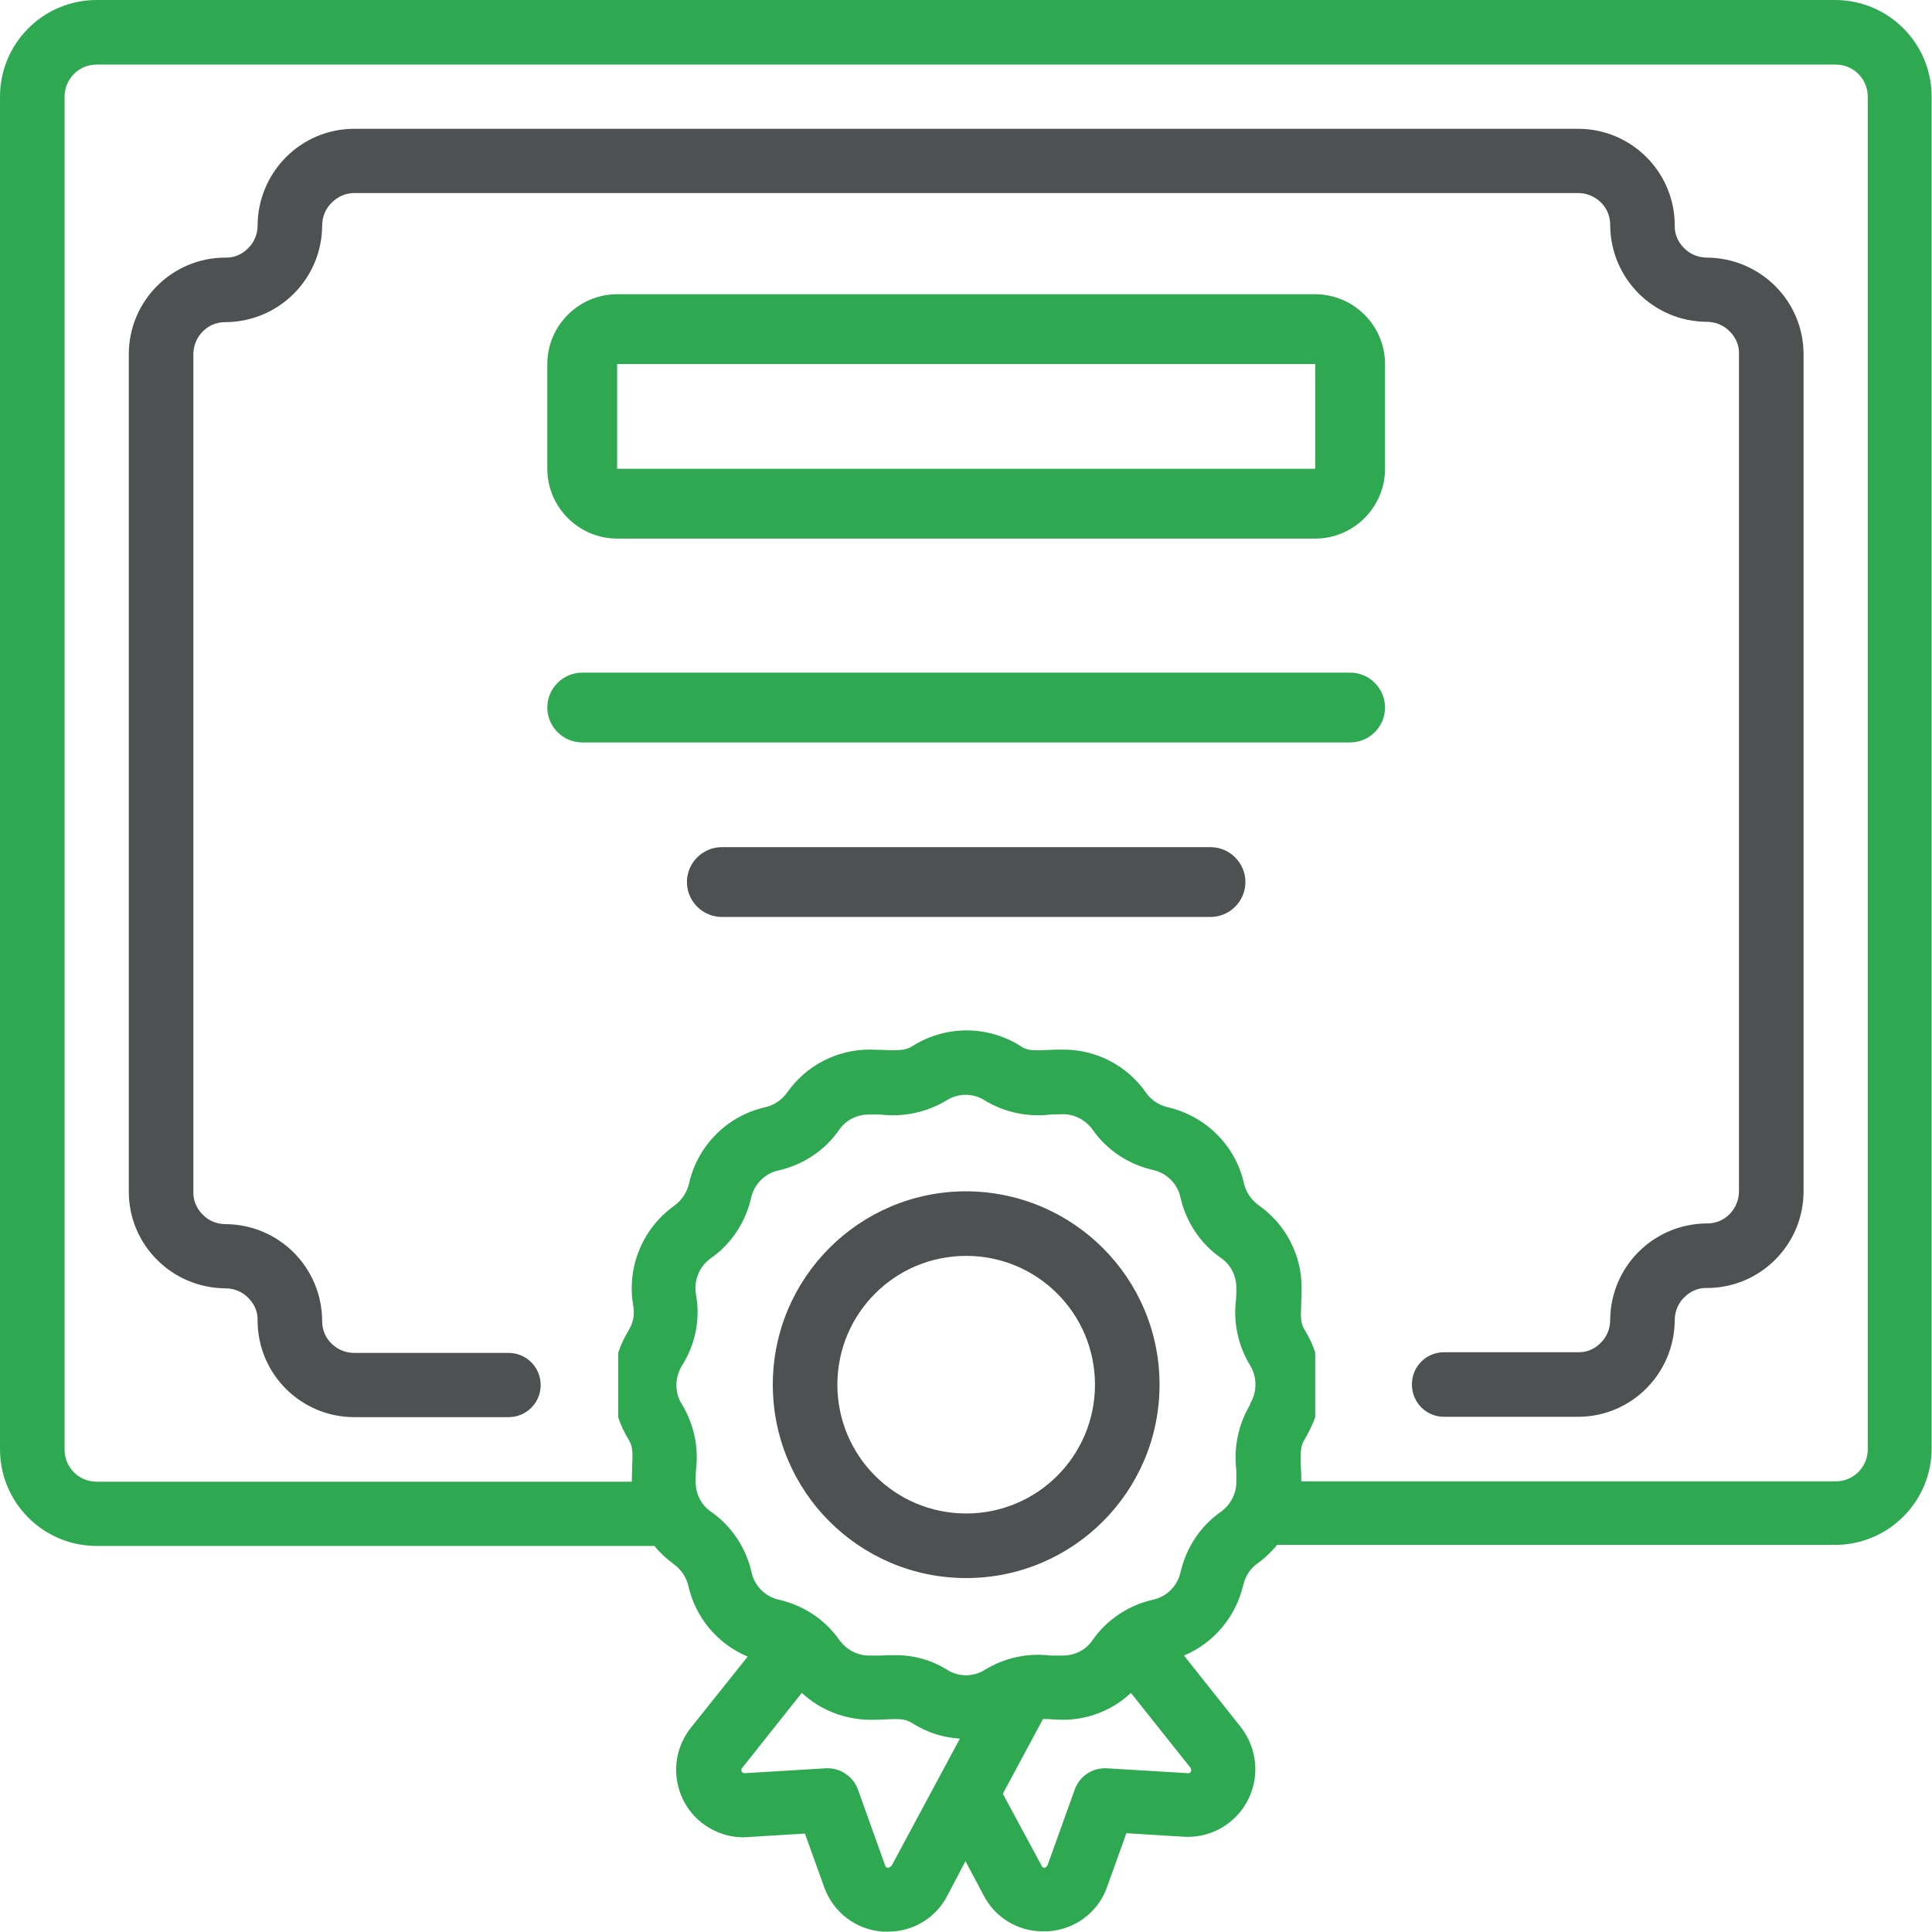 <?xml version="1.0" encoding="UTF-8"?>
<svg id="Layer_2" data-name="Layer 2" xmlns="http://www.w3.org/2000/svg" viewBox="0 0 55.35 55.36">
  <defs>
    <style>
      .cls-1 {
        fill: #2ea951;
      }

      .cls-1, .cls-2 {
        stroke-width: 0px;
      }

      .cls-2 {
        fill: #4d5152;
      }
    </style>
  </defs>
  <g id="Layer_2-2" data-name="Layer 2">
    <g>
      <path class="cls-2" d="m48.9,7.38c-.25,0-.49-.1-.66-.28-.17-.17-.27-.4-.26-.64,0-1.53-1.24-2.77-2.77-2.77H10.15c-1.53,0-2.76,1.24-2.77,2.77,0,.25-.1.49-.28.66-.17.17-.4.27-.64.26-1.53,0-2.77,1.24-2.77,2.77v23.99c0,1.53,1.24,2.76,2.77,2.77.25,0,.49.1.66.28.17.17.27.4.26.64,0,1.53,1.24,2.77,2.77,2.77h4.42c.51,0,.92-.41.92-.92h0c0-.51-.41-.92-.92-.92h-4.42c-.5,0-.92-.4-.92-.9,0-1.54-1.23-2.78-2.77-2.79-.25,0-.49-.1-.66-.28-.17-.17-.27-.41-.26-.65V10.15c0-.5.4-.92.9-.92,1.54,0,2.78-1.23,2.79-2.77,0-.25.1-.49.28-.66.17-.17.4-.27.64-.27h35.06c.5,0,.92.4.92.9,0,1.54,1.23,2.78,2.77,2.79.25,0,.49.1.66.28.17.17.27.4.26.64v23.99c0,.5-.4.92-.9.92-1.54,0-2.78,1.23-2.79,2.77,0,.25-.1.49-.28.66-.17.17-.4.27-.64.26h-3.84c-.51,0-.92.41-.92.92h0c0,.52.41.93.92.93h3.84c1.53,0,2.76-1.24,2.77-2.77,0-.25.1-.49.28-.66.17-.17.4-.27.64-.26,1.53,0,2.77-1.24,2.77-2.77V10.15c0-1.53-1.24-2.76-2.77-2.77Z"/>
      <path class="cls-1" d="m52.59,0H2.77C1.24,0,0,1.24,0,2.77v38.75c0,1.53,1.24,2.77,2.77,2.77h15.98c.16.2.35.37.55.52.21.15.36.37.42.62.2.91.84,1.67,1.7,2.03l-1.62,2.03c-.67.83-.54,2.05.29,2.72.38.3.86.46,1.34.42l1.63-.1.55,1.53c.26.73.92,1.23,1.69,1.28.05,0,.09,0,.14,0,.72,0,1.37-.39,1.7-1.03l.52-.99.52.98c.33.64.99,1.04,1.71,1.03.05,0,.09,0,.14,0,.77-.05,1.44-.55,1.69-1.28l.55-1.53,1.63.1c1.07.07,1.99-.74,2.06-1.81.03-.48-.12-.96-.42-1.34l-1.62-2.04c.86-.36,1.49-1.12,1.7-2.03.06-.25.21-.48.42-.62.21-.15.39-.33.55-.52h15.98c1.53,0,2.77-1.24,2.77-2.77V2.77c0-1.53-1.24-2.77-2.77-2.77Zm-27.06,53.46s-.05.05-.09.05c-.04,0-.07-.03-.08-.06l-.78-2.18c-.14-.38-.51-.63-.92-.61l-2.32.14c-.05,0-.1-.03-.1-.08,0-.03,0-.06.03-.08l1.7-2.14c.53.49,1.22.76,1.94.77.15,0,.29,0,.42-.01.45-.02.61-.02.81.11.41.26.87.41,1.36.44l-1.96,3.65Zm8.58-2.81s.03.07.01.1c-.02.04-.05.06-.09.05l-2.32-.14c-.41-.02-.78.22-.92.61l-.78,2.17s-.05.07-.08.07c-.04,0-.08-.02-.09-.06l-1.11-2.06,1.15-2.14h.15c.14.01.28.02.43.02.72,0,1.42-.28,1.94-.77l1.71,2.15Zm1.71-10.42h0c-.34.57-.48,1.23-.4,1.89,0,.11,0,.22,0,.34,0,.34-.17.65-.44.85-.59.41-1,1.03-1.16,1.74-.09.39-.4.7-.79.78-.7.16-1.32.57-1.73,1.16-.19.28-.51.44-.85.44-.12,0-.24,0-.35,0-.65-.08-1.31.06-1.87.4-.34.22-.77.22-1.11,0-.45-.28-.97-.42-1.5-.41-.13,0-.26,0-.38.01-.12,0-.23,0-.34,0-.34,0-.65-.17-.85-.44-.41-.59-1.03-1-1.74-1.16-.39-.09-.7-.4-.78-.79-.16-.7-.57-1.32-1.16-1.73-.28-.19-.44-.51-.44-.85,0-.12,0-.24.01-.35.08-.65-.06-1.31-.4-1.87-.22-.34-.21-.78,0-1.12.38-.6.53-1.33.4-2.03-.07-.4.09-.8.42-1.04.59-.41,1-1.03,1.16-1.74.09-.39.4-.7.79-.78.7-.16,1.32-.57,1.73-1.16.19-.28.51-.44.85-.44.11,0,.22,0,.33,0,.66.08,1.32-.06,1.89-.4.34-.22.77-.22,1.11,0,.56.34,1.23.48,1.88.4.11,0,.23-.01.35-.01.34,0,.65.17.85.44.41.59,1.03,1,1.74,1.16.39.09.7.4.78.79.16.7.57,1.32,1.16,1.73.28.19.44.51.44.85,0,.12,0,.24-.01.35-.08.65.06,1.31.4,1.87.21.34.21.77,0,1.11Zm17.69,1.29c0,.51-.41.92-.92.92h-15.31c0-.14,0-.27-.01-.4-.02-.45-.01-.62.11-.81.12-.2.22-.41.3-.63v-1.85c-.07-.22-.17-.43-.29-.63-.13-.2-.13-.36-.11-.79,0-.14.01-.29.01-.44,0-.94-.46-1.82-1.23-2.36-.21-.15-.36-.37-.42-.62h0c-.24-1.09-1.1-1.94-2.19-2.19-.25-.06-.48-.21-.62-.42-.54-.77-1.42-1.23-2.36-1.23-.15,0-.29,0-.43.01-.45.02-.61.02-.8-.11-.95-.6-2.15-.6-3.1,0-.19.12-.37.13-.82.11-.13,0-.27-.01-.41-.01-.94,0-1.82.46-2.36,1.23-.15.21-.37.36-.62.42-1.09.24-1.95,1.1-2.19,2.19-.06.25-.21.48-.42.63-.91.65-1.37,1.76-1.18,2.86.05.25,0,.51-.14.73-.12.2-.22.41-.29.63v1.84c.07.22.17.43.29.63.13.2.13.36.11.8,0,.14-.01.28-.01.42H2.77c-.51,0-.92-.41-.92-.92V2.77c0-.51.41-.92.92-.92h49.82c.51,0,.92.41.92.92v38.75Z"/>
      <path class="cls-2" d="m27.68,34.13c-3.06,0-5.54,2.48-5.54,5.54s2.48,5.54,5.54,5.54,5.54-2.48,5.54-5.54c0-3.06-2.48-5.53-5.54-5.54Zm0,9.23c-2.04,0-3.69-1.65-3.69-3.69s1.65-3.69,3.69-3.69,3.69,1.65,3.69,3.69-1.65,3.69-3.69,3.69Z"/>
      <path class="cls-1" d="m17.68,15.43h20c1.1,0,2-.9,2-2v-3c0-1.1-.9-2-2-2h-20c-1.1,0-2,.9-2,2v3c0,1.1.9,2,2,2Zm0-5h20v3s-20,0-20,0v-3Z"/>
      <path class="cls-1" d="m38.68,19.27h-22c-.55,0-1,.45-1,1s.45,1,1,1h22c.55,0,1-.45,1-1s-.45-1-1-1Z"/>
      <path class="cls-2" d="m34.68,24.27h-14c-.55,0-1,.45-1,1s.45,1,1,1h14c.55,0,1-.45,1-1s-.45-1-1-1Z"/>
    </g>
  </g>
</svg>
